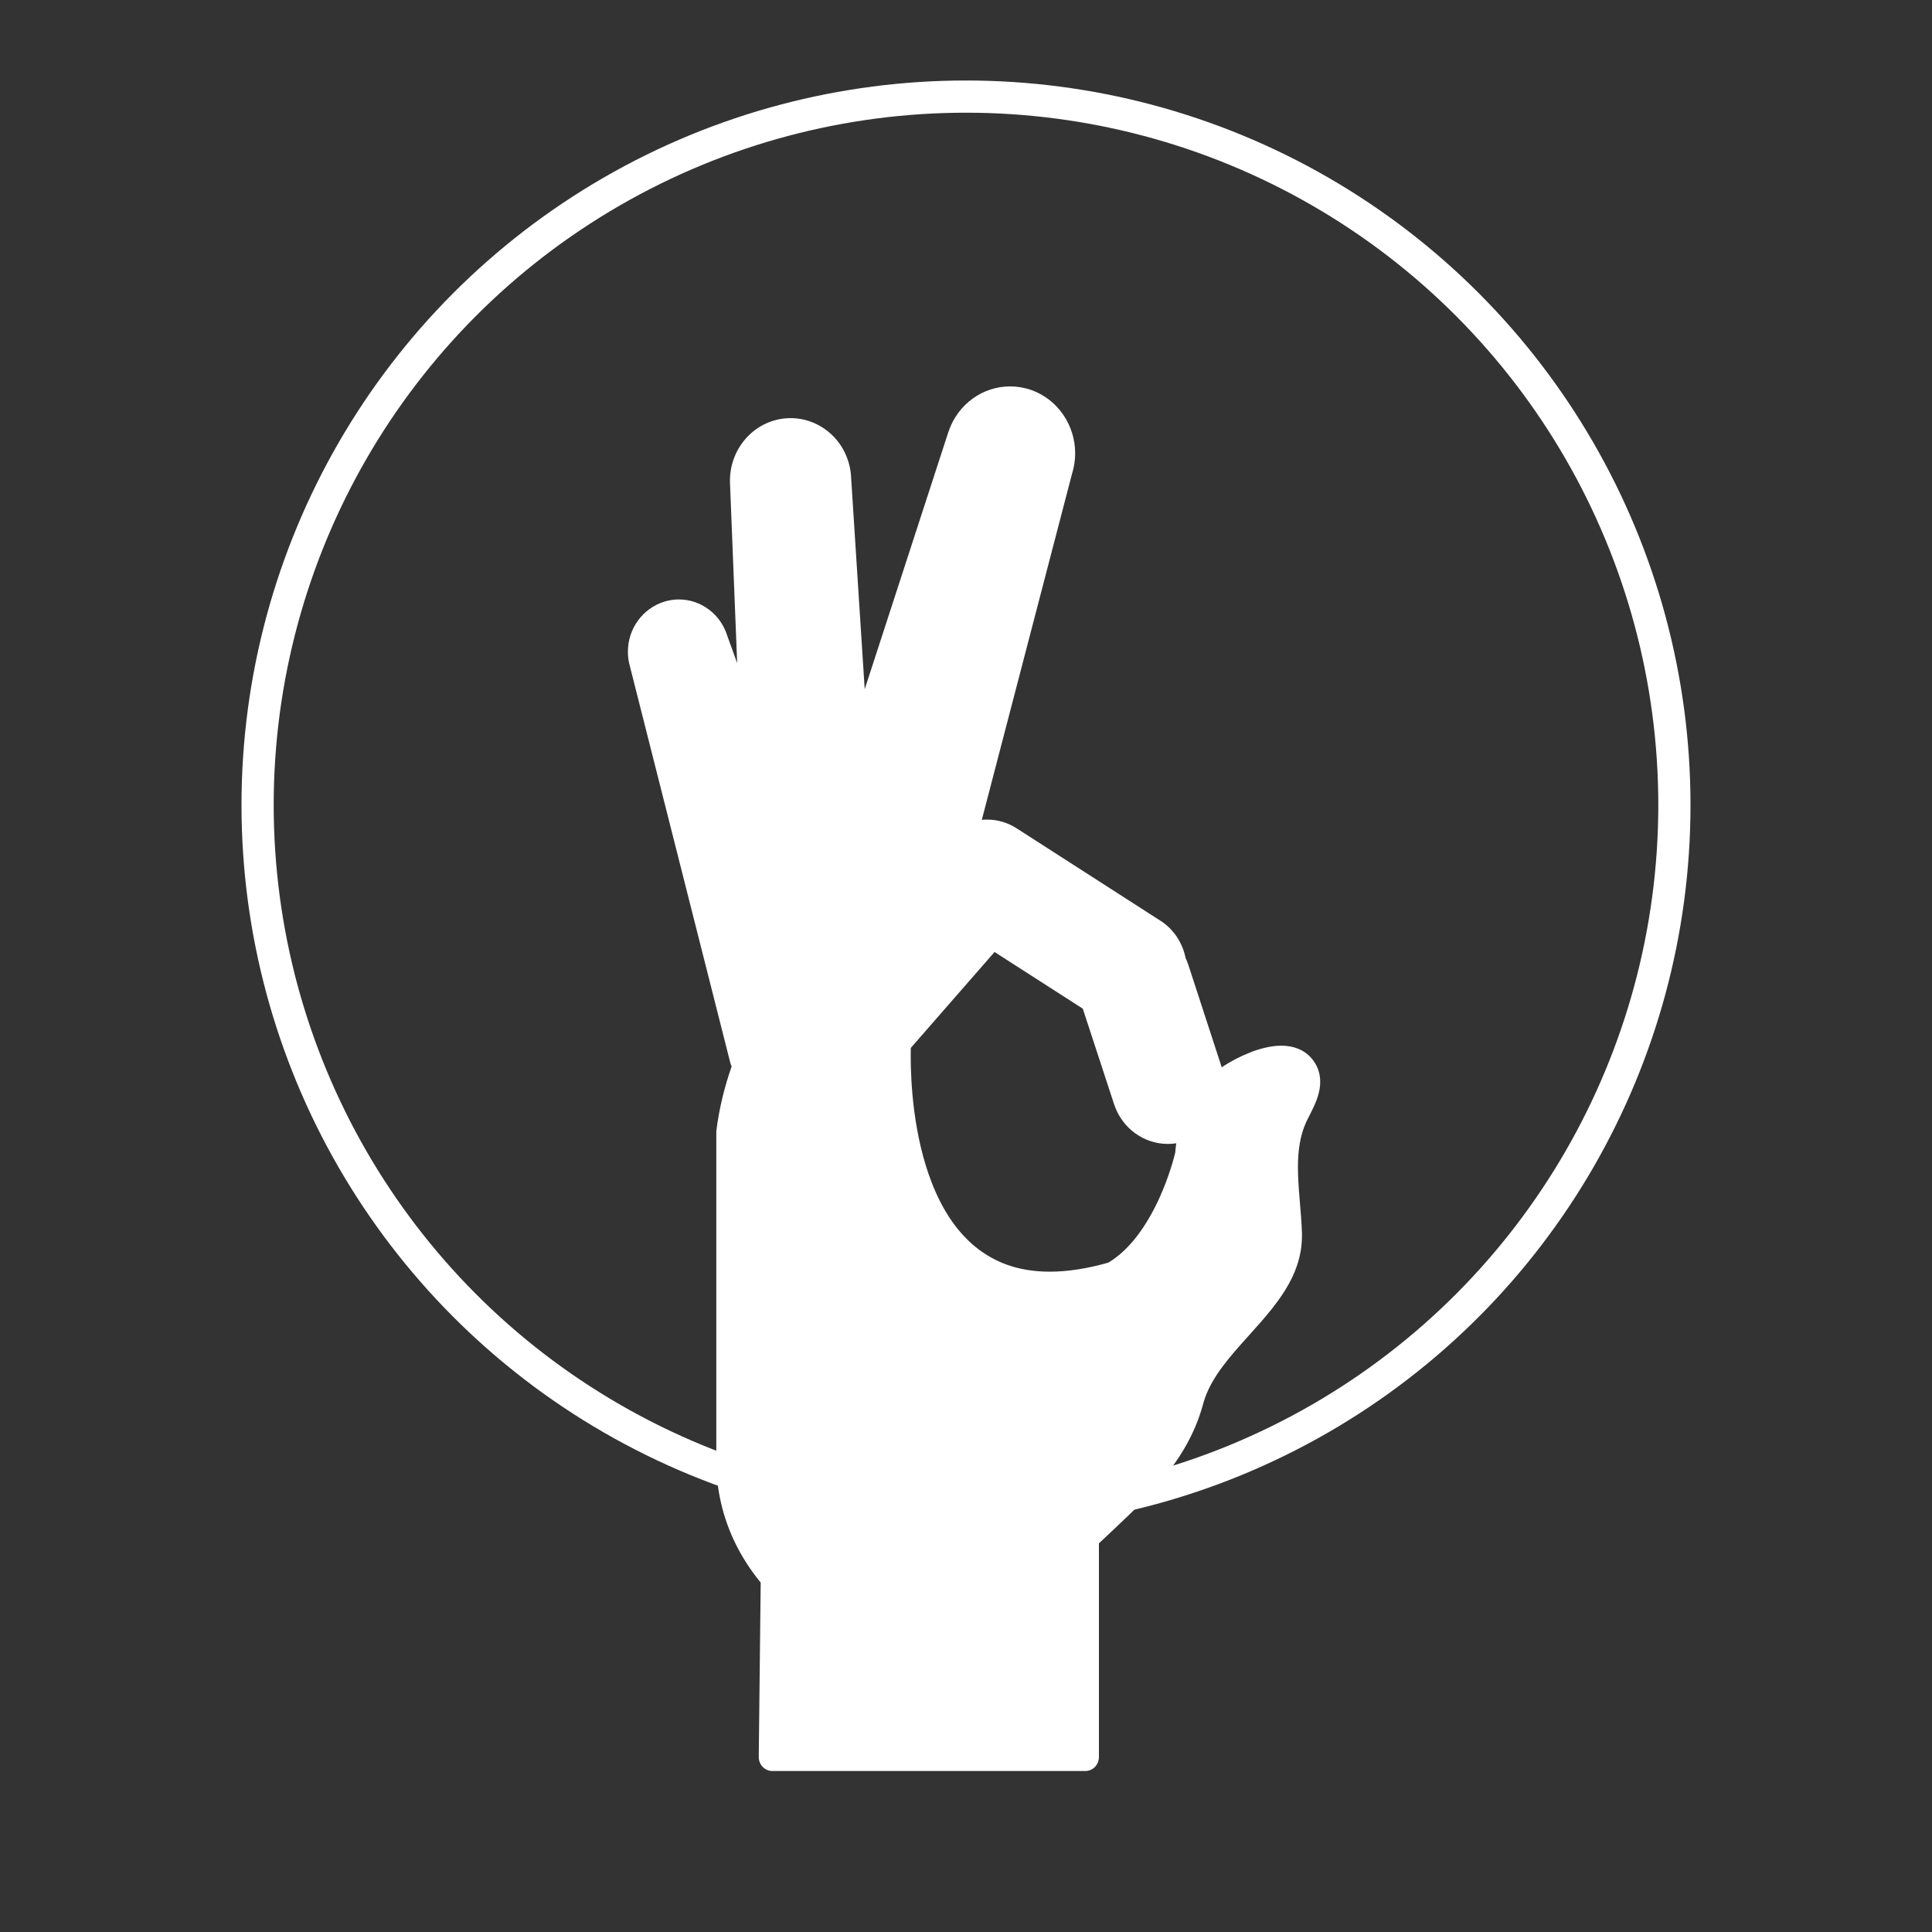 <svg width="120" height="120" viewBox="0 0 120 120" fill="none" xmlns="http://www.w3.org/2000/svg">
<rect x="0" y="0" width="120" height="120" fill="#333333" stroke="none"/>
<circle cx="60" cy="50" r="44" stroke="white" stroke-width="2"/>
<path d="M81.913 66.558C81.851 66.34 81.749 66.126 81.614 65.932C81.364 65.56 81.012 65.297 80.65 65.148C80.289 64.999 79.927 64.949 79.58 64.949C79.209 64.949 78.852 65.009 78.524 65.088C78.197 65.168 77.898 65.267 77.647 65.371C77.001 65.625 76.413 65.932 75.883 66.295C75.878 66.285 75.878 66.275 75.873 66.26L73.805 59.914C73.757 59.766 73.699 59.631 73.641 59.507C73.458 58.608 72.947 57.774 72.142 57.228L72.123 57.218L63.214 51.493C62.621 51.096 61.956 50.902 61.295 50.907C61.189 50.907 61.083 50.912 60.982 50.922L66.574 29.472C66.641 29.258 66.695 29.035 66.728 28.816C66.762 28.598 66.781 28.379 66.781 28.161C66.781 27.297 66.521 26.468 66.049 25.773C65.581 25.082 64.896 24.526 64.067 24.228C63.629 24.075 63.18 24 62.737 24C61.898 24 61.093 24.268 60.418 24.755C59.748 25.236 59.208 25.942 58.919 26.796L58.914 26.805L53.708 42.809L52.869 29.74C52.84 28.702 52.416 27.759 51.746 27.084C51.066 26.398 50.131 25.971 49.109 25.971C49.085 25.971 49.061 25.971 49.041 25.971C48.015 25.991 47.084 26.433 46.419 27.133C45.754 27.833 45.339 28.797 45.339 29.849C45.339 29.874 45.339 29.899 45.339 29.924V29.944L45.787 41.19L45.18 39.512C44.973 38.831 44.563 38.261 44.042 37.868C43.507 37.461 42.852 37.233 42.167 37.233C41.868 37.233 41.569 37.277 41.27 37.367C40.586 37.575 40.012 38.007 39.617 38.558C39.222 39.1 39 39.775 39 40.485C39 40.783 39.039 41.086 39.125 41.384L45.368 66.042C45.387 66.111 45.411 66.176 45.445 66.235C45.002 67.501 44.669 68.832 44.495 70.232C44.491 70.267 44.491 70.307 44.491 70.342V79.776V83.371V90.764C44.491 92.542 44.9 94.24 45.633 95.774C46.067 96.678 46.612 97.522 47.248 98.297L47.128 109.121C47.123 109.355 47.214 109.578 47.369 109.742C47.528 109.906 47.745 110 47.966 110H67.418C67.639 110 67.856 109.906 68.01 109.747C68.17 109.583 68.256 109.359 68.256 109.131V95.859C69.515 94.672 70.811 93.505 71.949 92.184C73.169 90.774 74.205 89.165 74.735 87.179C74.952 86.37 75.396 85.595 75.979 84.821C76.852 83.654 78.023 82.527 79.021 81.266C79.517 80.635 79.975 79.965 80.313 79.225C80.65 78.485 80.867 77.666 80.867 76.782C80.867 76.727 80.867 76.672 80.867 76.618C80.824 75.213 80.617 73.812 80.617 72.516C80.617 71.494 80.742 70.555 81.118 69.721C81.229 69.468 81.436 69.105 81.624 68.688C81.72 68.48 81.812 68.251 81.879 68.003C81.952 67.755 82 67.487 82 67.194C82 66.995 81.976 66.777 81.913 66.558ZM59.358 76.171C58.745 75.377 58.258 74.448 57.878 73.47C57.304 72.005 56.971 70.421 56.788 69.016C56.605 67.611 56.566 66.384 56.566 65.62C56.566 65.401 56.571 65.222 56.571 65.088L61.773 59.13L67.254 62.65L69.196 68.579C69.442 69.334 69.91 69.954 70.503 70.386C71.091 70.813 71.8 71.052 72.537 71.052C72.711 71.052 72.884 71.037 73.058 71.012C73.034 71.201 73.01 71.399 72.995 71.598C72.932 71.856 72.624 73.078 71.992 74.453C71.645 75.213 71.197 76.017 70.657 76.732C70.136 77.417 69.529 78.013 68.84 78.425C67.471 78.813 66.266 78.986 65.21 78.986C64.188 78.986 63.31 78.828 62.539 78.554C61.199 78.063 60.177 77.234 59.358 76.171Z" fill="white"/>
</svg>
